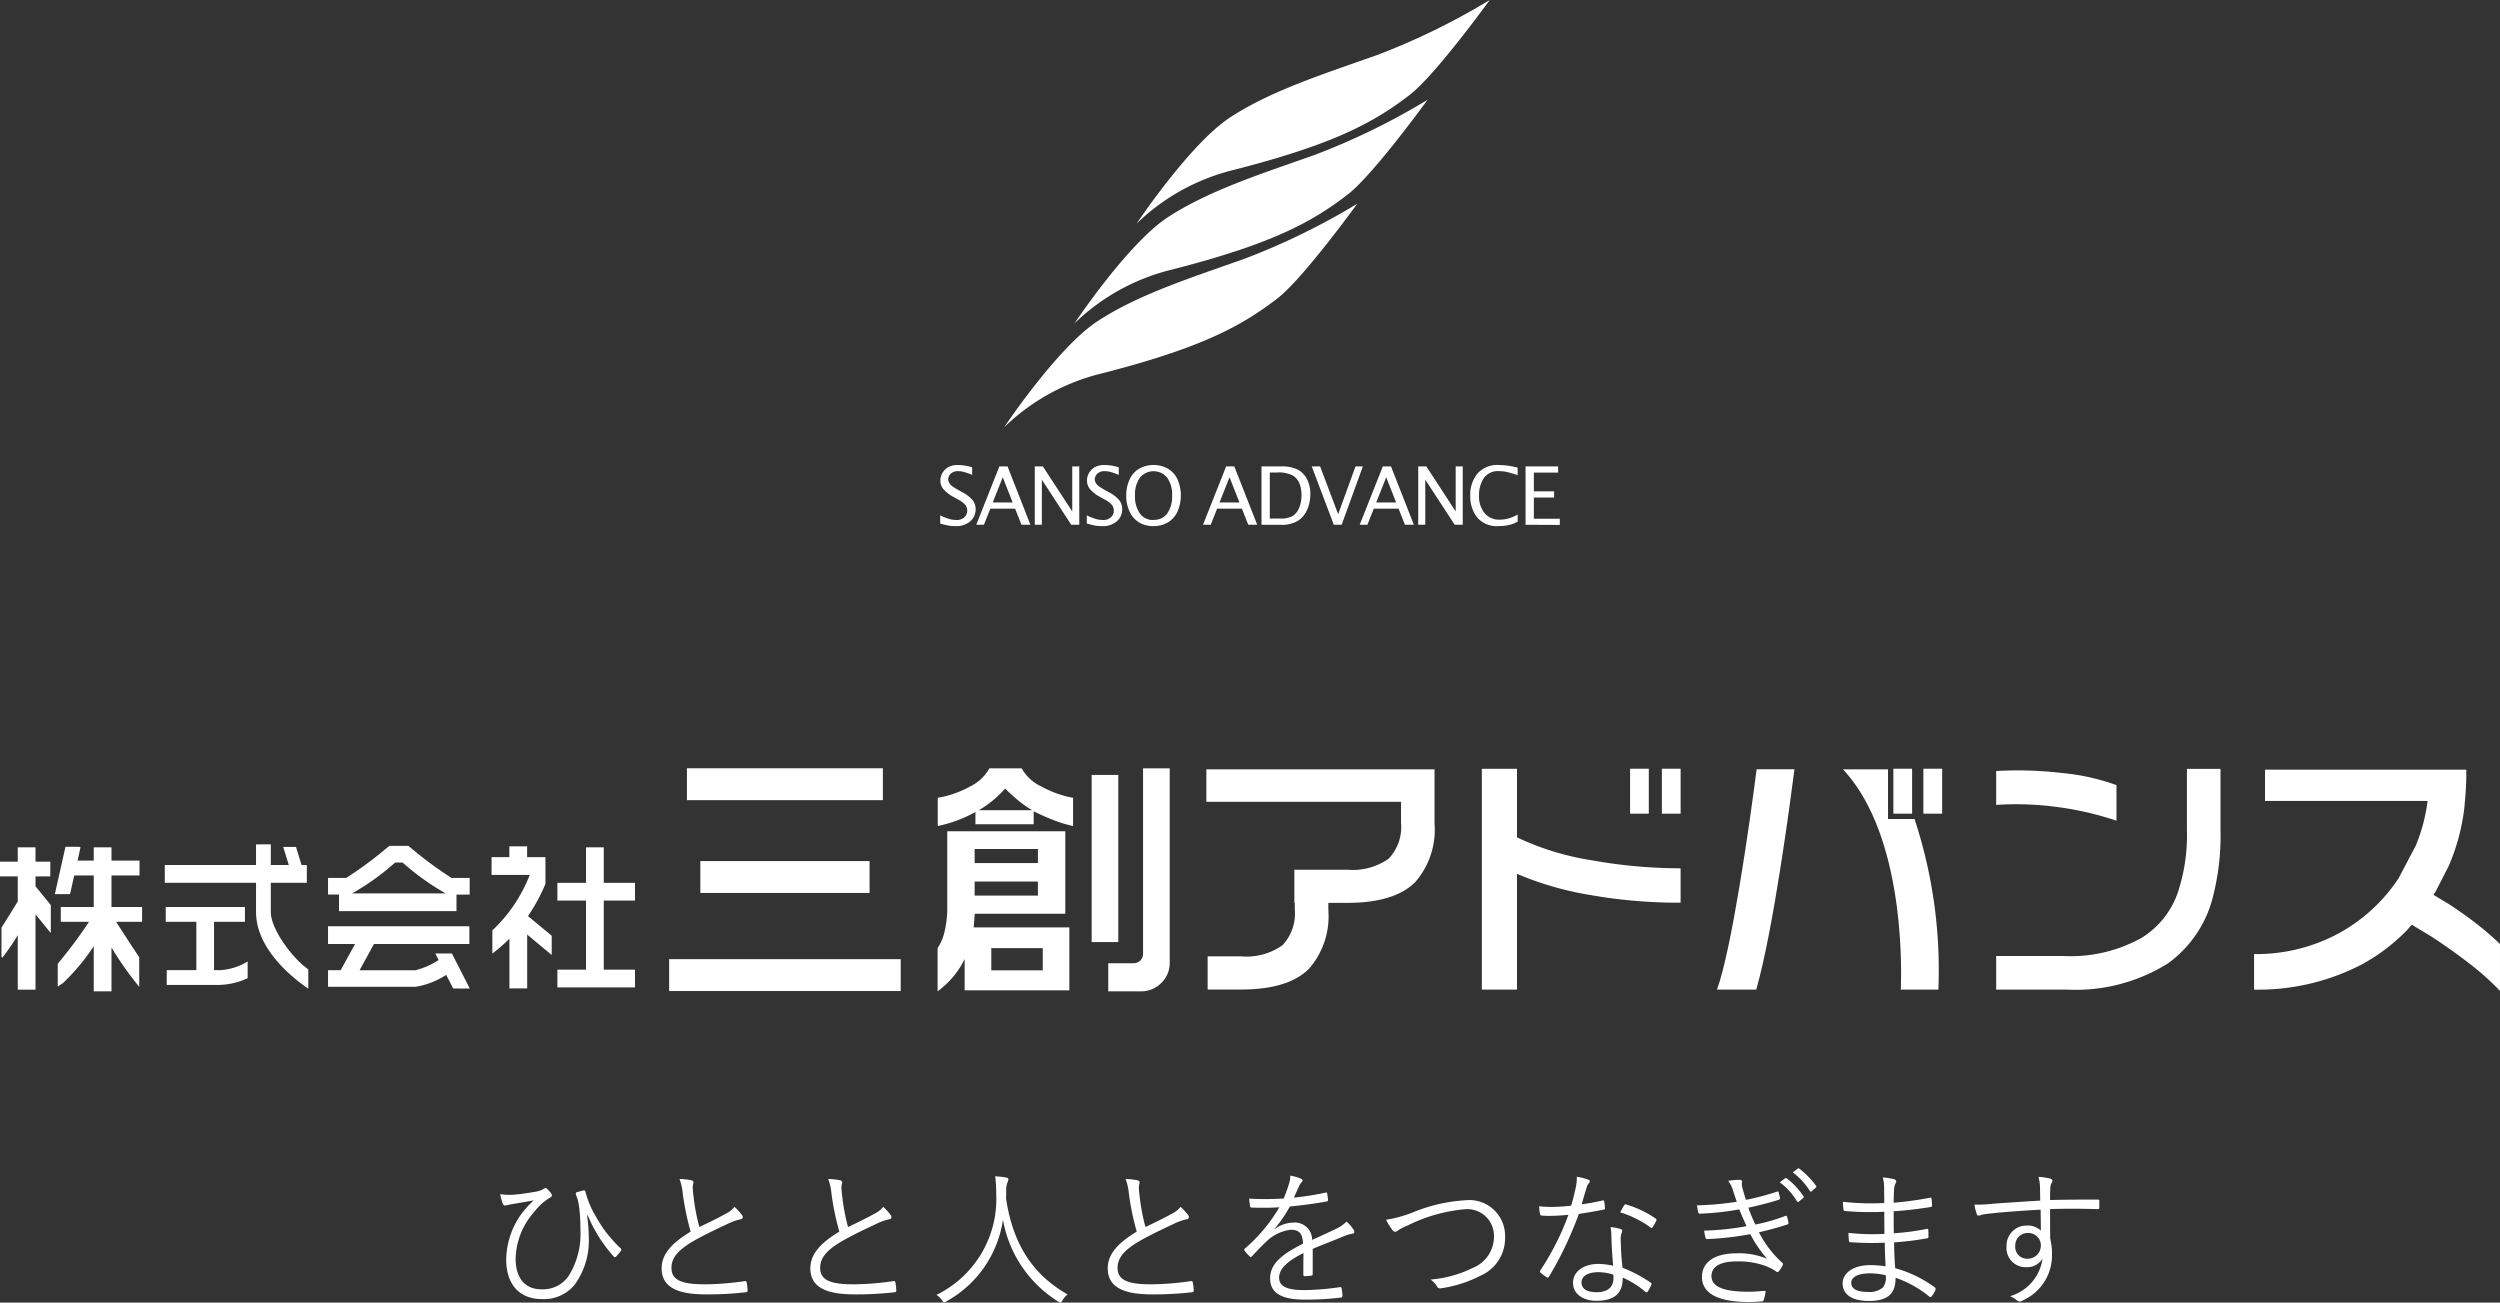 <svg id="footlogo_sp" xmlns="http://www.w3.org/2000/svg" xmlns:xlink="http://www.w3.org/1999/xlink" width="201.747" height="105.118" viewBox="0 0 201.747 105.118">
  <rect x="0" y="0" width="201.747" height="105.118" fill="#333333" stroke="none"/>
  <defs>
    <clipPath id="clip-path">
      <rect id="長方形_2" data-name="長方形 2" width="50" height="42.458" fill="#fff"/>
    </clipPath>
  </defs>
  <g id="グループ_12" data-name="グループ 12" transform="translate(75.874 0)">
    <g id="グループ_1" data-name="グループ 1" transform="translate(0 0)" clip-path="url(#clip-path)">
      <path id="パス_1" data-name="パス 1" d="M0,31.615v-.659a4.341,4.341,0,0,0,.826.318,2.4,2.4,0,0,0,.483.056.893.893,0,0,0,.639-.222.7.7,0,0,0,.232-.529.8.8,0,0,0-.123-.43,1.862,1.862,0,0,0-.622-.474l-.324-.186a2.819,2.819,0,0,1-.875-.673,1.114,1.114,0,0,1-.223-.674,1.2,1.2,0,0,1,.177-.628,1.266,1.266,0,0,1,.477-.455,1.55,1.55,0,0,1,.755-.166,4,4,0,0,1,1.155.186v.61a5.413,5.413,0,0,0-.731-.255,1.718,1.718,0,0,0-.393-.043.794.794,0,0,0-.61.212.642.642,0,0,0-.2.435.6.6,0,0,0,.093.311.912.912,0,0,0,.253.271c.107.074.253.165.434.268l.339.191a2.786,2.786,0,0,1,.878.677,1.22,1.22,0,0,1,.219.714,1.283,1.283,0,0,1-.417.952,1.7,1.7,0,0,1-1.231.4,3.249,3.249,0,0,1-.486-.033A6.564,6.564,0,0,1,0,31.615" transform="translate(0 10.633)" fill="#fff"/>
      <path id="パス_2" data-name="パス 2" d="M2.085,31.682l1.864-4.708h.66l1.847,4.708H5.734l-.515-1.3h-2l-.515,1.3Zm1.33-1.8H5.022l-.8-2.033Z" transform="translate(0.824 10.665)" fill="#fff"/>
      <path id="パス_3" data-name="パス 3" d="M5.469,31.683V26.975h.653l2.371,3.634V26.975H9.06v4.708H8.412l-2.372-3.64v3.64Z" transform="translate(2.162 10.665)" fill="#fff"/>
      <path id="パス_4" data-name="パス 4" d="M8.479,31.615v-.659a4.237,4.237,0,0,0,.826.318,2.387,2.387,0,0,0,.483.056.886.886,0,0,0,.636-.222.7.7,0,0,0,.233-.529.813.813,0,0,0-.121-.43,1.893,1.893,0,0,0-.622-.474l-.325-.186a2.793,2.793,0,0,1-.873-.673,1.1,1.1,0,0,1-.223-.674,1.192,1.192,0,0,1,.177-.628,1.258,1.258,0,0,1,.474-.455,1.559,1.559,0,0,1,.756-.166,4,4,0,0,1,1.155.186v.61a5.485,5.485,0,0,0-.73-.255,1.73,1.73,0,0,0-.395-.043.8.8,0,0,0-.61.212.647.647,0,0,0-.2.435.6.6,0,0,0,.092.311.9.9,0,0,0,.254.271c.107.074.253.165.434.268l.339.191a2.8,2.8,0,0,1,.878.677,1.219,1.219,0,0,1,.218.714,1.278,1.278,0,0,1-.417.952,1.7,1.7,0,0,1-1.228.4,3.305,3.305,0,0,1-.49-.033,6.63,6.63,0,0,1-.724-.176" transform="translate(3.352 10.633)" fill="#fff"/>
      <path id="パス_5" data-name="パス 5" d="M12.962,31.825a2.223,2.223,0,0,1-1.165-.3,1.983,1.983,0,0,1-.767-.869,2.993,2.993,0,0,1-.271-1.3,3.034,3.034,0,0,1,.26-1.273,1.95,1.95,0,0,1,.765-.883,2.389,2.389,0,0,1,2.358,0,1.961,1.961,0,0,1,.766.883,3.238,3.238,0,0,1,0,2.534,1.954,1.954,0,0,1-.758.887,2.2,2.2,0,0,1-1.19.315m0-.5A1.294,1.294,0,0,0,14.07,30.8a2.391,2.391,0,0,0,.391-1.444,2.345,2.345,0,0,0-.395-1.439,1.425,1.425,0,0,0-2.209,0,2.363,2.363,0,0,0-.392,1.439,2.391,2.391,0,0,0,.389,1.444,1.3,1.3,0,0,0,1.108.532" transform="translate(4.254 10.633)" fill="#fff"/>
      <path id="パス_6" data-name="パス 6" d="M15.2,31.682l1.866-4.708h.659l1.849,4.708h-.724l-.512-1.3h-2l-.515,1.3Zm1.333-1.8h1.607l-.8-2.033Z" transform="translate(6.008 10.665)" fill="#fff"/>
      <path id="パス_7" data-name="パス 7" d="M18.581,31.682V26.974h1.566a2.856,2.856,0,0,1,1.374.264,1.833,1.833,0,0,1,.733.766,2.57,2.57,0,0,1,.267,1.214,3.019,3.019,0,0,1-.244,1.231,2.031,2.031,0,0,1-.737.9,2.46,2.46,0,0,1-1.384.338Zm.671-.5h.854a1.912,1.912,0,0,0,1-.212,1.4,1.4,0,0,0,.519-.671,2.671,2.671,0,0,0,.186-1.023,2.475,2.475,0,0,0-.16-.908,1.4,1.4,0,0,0-.525-.654,2.525,2.525,0,0,0-1.327-.247h-.548Z" transform="translate(7.346 10.665)" fill="#fff"/>
      <path id="パス_8" data-name="パス 8" d="M23.268,31.683l-1.78-4.708h.674l1.457,3.853,1.4-3.853h.594L23.9,31.683Z" transform="translate(8.495 10.665)" fill="#fff"/>
      <path id="パス_9" data-name="パス 9" d="M24.261,31.682l1.864-4.708h.66l1.847,4.708H27.91l-.513-1.3h-2l-.513,1.3Zm1.331-1.8H27.2l-.8-2.033Z" transform="translate(9.592 10.665)" fill="#fff"/>
      <path id="パス_10" data-name="パス 10" d="M27.645,31.683V26.975H28.3l2.368,3.634V26.975h.569v4.708h-.649l-2.374-3.64v3.64Z" transform="translate(10.93 10.665)" fill="#fff"/>
      <path id="パス_11" data-name="パス 11" d="M34.481,31.466a3.752,3.752,0,0,1-.518.22,2.924,2.924,0,0,1-.474.1,3.723,3.723,0,0,1-.534.035,2.088,2.088,0,0,1-1.747-.7,2.752,2.752,0,0,1-.553-1.76,2.678,2.678,0,0,1,.575-1.774,2.149,2.149,0,0,1,1.761-.695,6.291,6.291,0,0,1,1.485.211v.608a7.525,7.525,0,0,0-.987-.282,3.375,3.375,0,0,0-.513-.042,1.372,1.372,0,0,0-1.233.573,2.484,2.484,0,0,0-.381,1.405,2.14,2.14,0,0,0,.438,1.4,1.519,1.519,0,0,0,1.246.536,2.673,2.673,0,0,0,.887-.158,3.922,3.922,0,0,0,.548-.251Z" transform="translate(12.12 10.634)" fill="#fff"/>
      <path id="パス_12" data-name="パス 12" d="M33.853,31.683V26.975H36.48v.5H34.523v1.511h1.634v.5H34.523v1.711h2.093v.5Z" transform="translate(13.384 10.665)" fill="#fff"/>
      <path id="パス_13" data-name="パス 13" d="M3.7,29.818a17.074,17.074,0,0,1,7.874-4.34c7.987-2.047,11.237-3.786,14.2-6.074,2.047-1.585,6.421-7.624,6.421-7.624a55.64,55.64,0,0,1-9.13,4.455c-4.489,1.584-8.581,2.905-11.817,5.016S3.7,29.818,3.7,29.818" transform="translate(1.463 4.658)" fill="#fff"/>
      <path id="パス_14" data-name="パス 14" d="M7.769,23.809a17.088,17.088,0,0,1,7.874-4.34c7.988-2.047,11.237-3.786,14.194-6.074,2.047-1.587,6.421-7.624,6.421-7.624a55.506,55.506,0,0,1-9.126,4.454c-4.492,1.584-8.584,2.907-11.822,5.016s-7.542,8.568-7.542,8.568" transform="translate(3.072 2.282)" fill="#fff"/>
      <path id="パス_15" data-name="パス 15" d="M11.364,18.038A17.078,17.078,0,0,1,19.241,13.7c7.987-2.047,11.235-3.786,14.192-6.074C35.48,6.039,39.854,0,39.854,0a55.684,55.684,0,0,1-9.127,4.455c-4.49,1.584-8.581,2.9-11.819,5.016s-7.545,8.566-7.545,8.566" transform="translate(4.493 0)" fill="#fff"/>
    </g>
  </g>
  <g id="グループ_15" data-name="グループ 15" transform="translate(-85.918 -1962)">
    <g id="グループ_13" data-name="グループ 13" transform="translate(85.918 2030.135)">
      <path id="パス_16" data-name="パス 16" d="M2.866,4.834H4.06V3.642H2.866V2.485H1.433V3.642H0V4.834H1.433V6.855C.971,7.611.509,8.357.119,8.967v2.357l.069.066A16.7,16.7,0,0,0,1.433,9.575v4.4H2.866V7.9c.571.694,1.205,1.475,1.205,1.475L4.1,9.349v-2.2L2.866,5.634Z" transform="translate(0 -2.244)" fill="#fff"/>
      <path id="パス_17" data-name="パス 17" d="M9.04,7.323H6.57V4.778H8.832v-1.2H6.57V2.507H5.139V3.582H3.832L4.073,2.5l-.155-.035H2.857L2,6.288H3.226l.336-1.51H5.139V7.323H2.478V8.518h2.28a38.032,38.032,0,0,1-2.526,3.388v1.838l.436-.292a16.852,16.852,0,0,0,2.47-2.966V14.13H6.57V10.592a26.272,26.272,0,0,0,2.238,3.176V11.379C8.279,10.592,7.6,9.546,6.946,8.518H9.04Z" transform="translate(2.427 -2.266)" fill="#fff"/>
      <path id="パス_18" data-name="パス 18" d="M26.6,6.783V5.352H24.082V2.486H22.649V5.352H20.34V6.783h2.309v5.575H20.34v1.433H26.6V12.358H24.082V6.783Z" transform="translate(24.642 -2.243)" fill="#fff"/>
      <path id="パス_19" data-name="パス 19" d="M22.284,5.477V3.325H20.806V2.449H19.373v.876H17.938V4.758h3.081A12.261,12.261,0,0,1,18,9.236V11.1a12.079,12.079,0,0,0,1.378-1.2v4.014h1.433V9.572L22.79,11.22V9.667L20.875,8.079a14.124,14.124,0,0,0,1.409-2.6" transform="translate(21.732 -2.288)" fill="#fff"/>
      <path id="パス_20" data-name="パス 20" d="M12.855,7.7h9.481V6.362H23.4V5.021h-1.46a30.555,30.555,0,0,1-3.3-2.437l-.184-.15H16.915l-.184.15a30.6,30.6,0,0,1-3.3,2.437H11.97v1.34h.885Zm4.534-3.925h.6a20.022,20.022,0,0,0,3.472,2.492H13.914a20.083,20.083,0,0,0,3.474-2.492" transform="translate(14.502 -2.306)" fill="#fff"/>
      <path id="パス_21" data-name="パス 21" d="M23.408,10.391,21.966,7.564h-1.34l.27.529a6.237,6.237,0,0,1-1.88.823h-4.5L15.676,6.8h7.7V5.366H11.97V6.8h2.181L12.987,8.915H11.97v1.34h7.046a6.4,6.4,0,0,0,2.49-.966l.564,1.1Z" transform="translate(14.502 1.246)" fill="#fff"/>
      <path id="パス_22" data-name="パス 22" d="M14.569,7.872V5.483h2.906V4.048h-.425L16.6,2.586H15.569l.451,1.462H14.569V2.376l-1.192.007V4.048H6.013V5.483h7.364V7.854c0,3.461,4.016,6.02,4.217,6.172V12.469c-1.353-.947-3.025-3.3-3.025-4.6" transform="translate(7.285 -2.376)" fill="#fff"/>
      <path id="パス_23" data-name="パス 23" d="M10.347,9.76h-.4v-3.9h2.492V4.663H6.048V5.857h2.47v3.9H6.128v1.194h4.22a5.646,5.646,0,0,0,2.309-.544V9.075l-.011-.011a4.742,4.742,0,0,1-2.3.7" transform="translate(7.327 0.395)" fill="#fff"/>
    </g>
    <g id="グループ_14" data-name="グループ 14" transform="translate(139.918 2024)">
      <path id="パス_33" data-name="パス 33" d="M41.913,0H39.308a3.544,3.544,0,0,1-1.559,1.468,8.222,8.222,0,0,1-2.61.911V4.657a10.663,10.663,0,0,0,3.041-1.13v.989h4.7V3.468a17.742,17.742,0,0,0,1.65.728,9.586,9.586,0,0,0,1.53.462V2.38a8.291,8.291,0,0,1-2.576-.924A3.431,3.431,0,0,1,41.913,0M38.467,3.379a8.83,8.83,0,0,0,2.11-1.743c.343.341.69.657,1.042.944a8.88,8.88,0,0,0,1.137.8Z" transform="translate(-13.464 0.001)" fill="#fff"/>
      <g id="グループ_8" data-name="グループ 8">
        <rect id="長方形_6" data-name="長方形 6" width="1.513" height="3.627" transform="translate(80.111 0.035)" fill="#fff"/>
        <rect id="長方形_7" data-name="長方形 7" width="1.51" height="3.627" transform="translate(77.546 0.035)" fill="#fff"/>
        <g id="グループ_7" data-name="グループ 7">
          <path id="パス_24" data-name="パス 24" d="M91.865,5.019a19.592,19.592,0,0,1-.717,5.717,9.451,9.451,0,0,1-3.516,4.978,14.06,14.06,0,0,1-8.2,2.119H73.762V15.121h5.423a11.7,11.7,0,0,0,6.309-1.464,6.931,6.931,0,0,0,2.941-3.706,14.6,14.6,0,0,0,.721-4.932v-5h2.709Z" transform="translate(33.327 0.026)" fill="#fff"/>
          <path id="パス_25" data-name="パス 25" d="M79.072.286a30.513,30.513,0,0,0-5.31-.161V2.858a24.83,24.83,0,0,1,5.254.217A25.108,25.108,0,0,1,83.47,4.136V1.263a17.622,17.622,0,0,0-4.4-.977" transform="translate(33.327 0.095)" fill="#fff"/>
          <path id="パス_26" data-name="パス 26" d="M44.941.038V2.656h15.71V4.35a3.718,3.718,0,0,1-1,2.9,5.058,5.058,0,0,1-3.366.887H52.042v2.678h.035v.522a3.721,3.721,0,0,1-1,2.9,5.033,5.033,0,0,1-3.366.889H45.045v2.68h2.691q3.831,0,5.5-1.69a6.435,6.435,0,0,0,1.548-4.717v-.586h1.524q3.835,0,5.5-1.69a6.429,6.429,0,0,0,1.546-4.713V.038Z" transform="translate(-1.589 0.047)" fill="#fff"/>
          <rect id="長方形_3" data-name="長方形 3" width="15.812" height="2.572" transform="translate(1.435)" fill="#fff"/>
          <rect id="長方形_4" data-name="長方形 4" width="13.656" height="2.572" transform="translate(2.517 7.488)" fill="#fff"/>
          <rect id="長方形_5" data-name="長方形 5" width="18.685" height="2.572" transform="translate(0 15.403)" fill="#fff"/>
          <path id="パス_27" data-name="パス 27" d="M57.83,5.551V.018H54.993V17.836H57.83V8.495A25.62,25.62,0,0,0,63.717,10.2a41.288,41.288,0,0,0,7.316.624V8.05a40.859,40.859,0,0,1-7.221-.657A21.863,21.863,0,0,1,57.83,5.551" transform="translate(10.589 0.022)" fill="#fff"/>
          <rect id="長方形_8" data-name="長方形 8" width="1.515" height="3.627" transform="translate(101.215 0.035)" fill="#fff"/>
          <path id="パス_28" data-name="パス 28" d="M73.945,4.046H71.807V.037H68.171c4.788,5.131,4.761,15.217,4.668,17.778h3.03A38.808,38.808,0,0,0,73.945,4.046" transform="translate(26.554 0.046)" fill="#fff"/>
          <rect id="長方形_9" data-name="長方形 9" width="1.513" height="3.627" transform="translate(98.792 0.035)" fill="#fff"/>
          <path id="パス_29" data-name="パス 29" d="M63.574,17.814h3.169c1.4-4.87,2.784-15.434,3.083-17.778H66.774c-.586,4.591-2.017,14.545-3.2,17.778" transform="translate(20.984 0.044)" fill="#fff"/>
          <path id="パス_31" data-name="パス 31" d="M101.128,12.486c-.7-.544-1.446-1.07-2.234-1.586l-1.247-.752c.064-.1.133-.206.2-.307l1.048-2.05a16.8,16.8,0,0,0,1.254-4.728c.016-.159.024-.325.042-.489.064-.7.108-1.4.108-2.132V.051H84.058V2.574H97.176a13.874,13.874,0,0,1-.955,3.607L94.947,8.6l-.108.208A13.594,13.594,0,0,1,89.925,13.3a14.041,14.041,0,0,1-6.752,1.632V17.8a18.149,18.149,0,0,0,8.651-2.01,15.291,15.291,0,0,0,3.633-2.731c.15-.157.292-.332.44-.5l1.641.991q1.718,1.134,2.99,2.13a21.107,21.107,0,0,1,2.49,2.223V14.118a22.838,22.838,0,0,0-1.891-1.632" transform="translate(44.728 0.062)" fill="#fff"/>
          <path id="パス_32" data-name="パス 32" d="M38.131,8.954h7.307V2.3H35.912V8.5a7.959,7.959,0,0,1-.206,1.849,3.9,3.9,0,0,1-.573,1.376v3.492a7.473,7.473,0,0,0,1.261-1.181,6.867,6.867,0,0,0,.922-1.429v2.528h8.448V10.059H38.047ZM38.122,3.73h5.106V4.865H38.122Zm0,2.627h5.106V7.492H38.122Zm1.345,5.374h4.151v1.791H39.466Z" transform="translate(-13.47 2.783)" fill="#fff"/>
          <rect id="長方形_11" data-name="長方形 11" width="2.15" height="13.486" transform="translate(34.095 0.537)" fill="#fff"/>
          <path id="パス_34" data-name="パス 34" d="M44.17,14.95a.753.753,0,0,1-.226.566.807.807,0,0,1-.573.215h-2.01V18h2.625a2.274,2.274,0,0,0,1.648-.67,2.229,2.229,0,0,0,.686-1.661V0H44.17Z" transform="translate(-5.926 0.001)" fill="#fff"/>
        </g>
      </g>
    </g>
  </g>
  <path id="パス_53" data-name="パス 53" d="M8.556-6.468A11.637,11.637,0,0,0,10.62-3.18c.072.084.144.12.216.048a5.564,5.564,0,0,0,.372-.432c.072-.084.084-.156.012-.228a10.368,10.368,0,0,1-2-2.568,7.5,7.5,0,0,1-.852-2.016.111.111,0,0,0-.144-.1c-.168.036-.4.1-.54.144-.1.036-.108.084-.072.216s.1.252.132.372c.036.168.084.384.12.636a13.852,13.852,0,0,1,.1,1.764,6.425,6.425,0,0,1-.948,3.768A2.506,2.506,0,0,1,4.8-.5c-1.344,0-2.064-.948-2.064-2.472A5.915,5.915,0,0,1,4.284-6.8,4.42,4.42,0,0,1,5.52-7.9c.156-.072.192-.192.072-.348a2.415,2.415,0,0,0-.336-.372c-.072-.072-.144-.06-.24.012a1.909,1.909,0,0,1-.768.252c-.576.1-1.128.18-1.572.216a4.828,4.828,0,0,1-1.188-.036A5.859,5.859,0,0,0,1.7-7.4a.218.218,0,0,0,.168.144,4.115,4.115,0,0,0,.408-.084c.708-.12,1.308-.216,1.92-.336a8.57,8.57,0,0,0-.972,1.068,6.454,6.454,0,0,0-1.248,3.7c0,1.992,1.044,3.2,2.892,3.2A3.191,3.191,0,0,0,7.488-.852,6.017,6.017,0,0,0,8.64-4.668,12.638,12.638,0,0,0,8.5-6.456ZM15.96-9.4a4.409,4.409,0,0,1,.264,1.176,21.445,21.445,0,0,0,.636,3.072c-1.524.924-2.34,1.812-2.34,2.964,0,1.644,1.5,2.1,3.576,2.1a26.7,26.7,0,0,0,3.192-.168c.132-.012.18-.06.168-.168a5.219,5.219,0,0,0-.072-.624c-.024-.1-.06-.12-.168-.108A23.06,23.06,0,0,1,18.132-.9c-1.812.012-2.82-.252-2.82-1.32,0-.84.564-1.464,1.776-2.172.816-.468,1.848-.96,2.724-1.368a4.559,4.559,0,0,1,1.056-.384c.216-.024.24-.192.144-.336a5.093,5.093,0,0,0-.612-.672,1.946,1.946,0,0,1-.7.552c-.708.4-1.428.732-2.136,1.08A16.071,16.071,0,0,1,17.1-7.944c-.036-.264-.06-.5-.072-.768,0-.192.06-.3.06-.42a.174.174,0,0,0-.144-.156A5.469,5.469,0,0,0,15.96-9.4Zm12,0a4.409,4.409,0,0,1,.264,1.176,21.445,21.445,0,0,0,.636,3.072c-1.524.924-2.34,1.812-2.34,2.964,0,1.644,1.5,2.1,3.576,2.1a26.7,26.7,0,0,0,3.192-.168c.132-.012.18-.06.168-.168a5.22,5.22,0,0,0-.072-.624c-.024-.1-.06-.12-.168-.108A23.06,23.06,0,0,1,30.132-.9c-1.812.012-2.82-.252-2.82-1.32,0-.84.564-1.464,1.776-2.172.816-.468,1.848-.96,2.724-1.368a4.559,4.559,0,0,1,1.056-.384c.216-.024.24-.192.144-.336a5.093,5.093,0,0,0-.612-.672,1.946,1.946,0,0,1-.7.552c-.708.4-1.428.732-2.136,1.08A16.071,16.071,0,0,1,29.1-7.944c-.036-.264-.06-.5-.072-.768,0-.192.06-.3.06-.42a.174.174,0,0,0-.144-.156A5.469,5.469,0,0,0,27.96-9.4ZM47.28-.084c-3.144-1.776-4.488-4.524-4.968-7.752.012-.2.012-.408.012-.624a1.761,1.761,0,0,1,.108-.672.559.559,0,0,0,.072-.24c0-.072-.072-.12-.168-.144a7.127,7.127,0,0,0-.9-.1,10.842,10.842,0,0,1,.084,1.428A8.608,8.608,0,0,1,36.7-.048a1.882,1.882,0,0,1,.444.432c.084.12.12.18.168.18s.1-.036.18-.084a9,9,0,0,0,4.572-6.6A9.75,9.75,0,0,0,46.524.492a.328.328,0,0,0,.18.084c.048,0,.084-.048.156-.168A1.665,1.665,0,0,1,47.28-.084ZM51.96-9.4a4.409,4.409,0,0,1,.264,1.176,21.445,21.445,0,0,0,.636,3.072c-1.524.924-2.34,1.812-2.34,2.964,0,1.644,1.5,2.1,3.576,2.1a26.7,26.7,0,0,0,3.192-.168c.132-.012.18-.06.168-.168a5.22,5.22,0,0,0-.072-.624c-.024-.1-.06-.12-.168-.108A23.06,23.06,0,0,1,54.132-.9c-1.812.012-2.82-.252-2.82-1.32,0-.84.564-1.464,1.776-2.172.816-.468,1.848-.96,2.724-1.368a4.559,4.559,0,0,1,1.056-.384c.216-.024.24-.192.144-.336a5.093,5.093,0,0,0-.612-.672,1.946,1.946,0,0,1-.7.552c-.708.4-1.428.732-2.136,1.08A16.071,16.071,0,0,1,53.1-7.944c-.036-.264-.06-.5-.072-.768,0-.192.06-.3.06-.42a.174.174,0,0,0-.144-.156A5.469,5.469,0,0,0,51.96-9.4Zm15.1,5.64c.876-.372,1.632-.648,2.544-1.032a3.509,3.509,0,0,1,.66-.192c.12-.024.216-.1.12-.276a2.882,2.882,0,0,0-.588-.7,3.284,3.284,0,0,1-.912.612c-.6.288-1.284.6-1.872.864A1.388,1.388,0,0,0,65.5-5.88a2.6,2.6,0,0,0-1.5.516l-.012-.024a10.061,10.061,0,0,0,1.224-1.788c.96-.1,1.98-.228,2.928-.4.132-.024.156-.06.156-.144-.012-.192-.048-.36-.072-.528-.024-.072-.048-.072-.144-.048a22.658,22.658,0,0,1-2.532.4c.156-.36.264-.612.408-.912a1.114,1.114,0,0,1,.216-.336.149.149,0,0,0-.024-.264,3.879,3.879,0,0,0-.9-.264,1.8,1.8,0,0,1-.1.648,10.617,10.617,0,0,1-.432,1.2,24.018,24.018,0,0,1-2.784.012c.012.192.048.456.072.6.012.084.036.12.132.12.756.024,1.488.024,2.232-.024A13.176,13.176,0,0,1,61.584-3.78c-.072.072-.06.1-.024.168a3.9,3.9,0,0,0,.42.468c.06.06.108.06.18-.024.42-.444.708-.756,1.14-1.164A3.41,3.41,0,0,1,65.268-5.3c.708-.012.984.312,1.008,1.128-1.992.972-2.652,1.788-2.652,2.8C63.624-.1,64.716.336,66.4.336A23.712,23.712,0,0,0,69.36.168c.048-.012.1-.06.1-.168a3.418,3.418,0,0,0-.072-.588.1.1,0,0,0-.132-.084,21.13,21.13,0,0,1-2.856.24c-1.392,0-2.052-.288-2.052-1s.648-1.332,1.968-1.992c-.012.612-.012,1.2-.012,1.728,0,.084.036.144.108.144a3.285,3.285,0,0,0,.516-.048c.108-.012.132-.048.132-.144Zm5.916-2.352a4.981,4.981,0,0,0,.516.828c.084.1.144.144.228.144a.438.438,0,0,0,.228-.108,4.072,4.072,0,0,1,.816-.42,12.9,12.9,0,0,1,4.512-1.284,2.153,2.153,0,0,1,2.412,2.184A2.725,2.725,0,0,1,79.968-2.22a9.344,9.344,0,0,1-3.4.936A1.789,1.789,0,0,1,77.1-.72a.259.259,0,0,0,.3.144A10.216,10.216,0,0,0,80.616-1.6a3.306,3.306,0,0,0,1.968-3.132A2.887,2.887,0,0,0,79.368-7.68a13.1,13.1,0,0,0-4.068.912A10.092,10.092,0,0,1,72.972-6.108ZM91.308-2.4a5.954,5.954,0,0,0-1.2-.144c-1.176,0-2.04.612-2.04,1.512,0,1,.948,1.464,1.86,1.464,1.548,0,2.16-.66,2.148-1.872A7.257,7.257,0,0,1,93.9-.3c.072.06.132.072.192-.012A3.819,3.819,0,0,0,94.38-.84c.036-.1.048-.132-.048-.192a10.444,10.444,0,0,0-2.268-1.2A20.232,20.232,0,0,1,91.92-4.44,1.85,1.85,0,0,1,91.968-5a.619.619,0,0,0,.072-.216c0-.072-.048-.12-.132-.144a3.792,3.792,0,0,0-.816-.156,3.73,3.73,0,0,1,.072.768C91.176-4.1,91.236-3.144,91.308-2.4Zm.012.72a1.629,1.629,0,0,1,.012.288c0,.612-.36,1.128-1.344,1.128-.792,0-1.236-.252-1.236-.8,0-.444.432-.816,1.392-.816A3.97,3.97,0,0,1,91.32-1.68ZM88.764-7.356c.12-.42.252-.864.384-1.3a1.087,1.087,0,0,1,.168-.372.245.245,0,0,0,.1-.18.138.138,0,0,0-.108-.132,5.028,5.028,0,0,0-.936-.24,3.547,3.547,0,0,1-.1.936c-.108.5-.216.948-.36,1.4a15.424,15.424,0,0,1-1.632.1c-.252,0-.564-.012-.948-.048a3.735,3.735,0,0,0,.072.6c.024.12.036.132.144.144.276.024.456.024.636.024.516,0,1-.036,1.512-.084A21.1,21.1,0,0,1,85.44-2.04c-.06.1-.06.144.012.2a2.771,2.771,0,0,0,.48.36c.072.048.132.06.192-.036a28.9,28.9,0,0,0,2.412-5.064c.708-.108,1.356-.216,2-.348.1-.012.12-.036.108-.144-.012-.156-.036-.372-.06-.516-.012-.072-.048-.1-.156-.072A16.462,16.462,0,0,1,88.764-7.356Zm3.108.648A8.08,8.08,0,0,1,94.32-5.484c.072.048.108.06.168-.024a3.124,3.124,0,0,0,.276-.48c.06-.1.06-.144-.024-.216a8.5,8.5,0,0,0-2.352-1.128c-.108-.036-.144-.024-.2.072C92.088-7.116,91.992-6.912,91.872-6.708Zm9.408-.852a24.234,24.234,0,0,1-3.216.288c.036.216.084.456.108.552s.06.12.156.12a21.892,21.892,0,0,0,3.156-.348c.192.48.4.948.588,1.356a21.659,21.659,0,0,1-3.42.36,2.613,2.613,0,0,0,.108.564c.036.108.048.12.144.12a24.2,24.2,0,0,0,3.468-.4,10.241,10.241,0,0,0,1.356,1.992,5.79,5.79,0,0,0-2.484-.444c-1.752,0-2.772.72-2.772,1.9,0,1.38,1.38,2.028,3.78,2.028.456,0,.744-.024,1.056-.048.108-.012.132-.048.156-.144A3.6,3.6,0,0,0,103.6-.24c.012-.084,0-.144-.1-.132-.4.036-.792.072-1.224.072-1.908,0-3.036-.336-3.036-1.26,0-.828.8-1.188,2.052-1.188a6.291,6.291,0,0,1,2.292.36,4.359,4.359,0,0,1,.852.432c.108.1.168.084.264-.024a2.041,2.041,0,0,0,.288-.468c.048-.1.024-.132-.048-.2A8.572,8.572,0,0,1,103.068-5.1c.756-.168,1.548-.384,2.28-.624a.128.128,0,0,0,.1-.168,3.138,3.138,0,0,0-.108-.456c-.036-.084-.072-.1-.168-.06a14.022,14.022,0,0,1-2.388.684,11.28,11.28,0,0,1-.564-1.356c.852-.192,1.548-.36,2.436-.636a.133.133,0,0,0,.108-.168,3.4,3.4,0,0,0-.108-.444c-.024-.084-.06-.072-.132-.048a20.045,20.045,0,0,1-2.508.66c-.072-.252-.144-.468-.228-.78a2.193,2.193,0,0,1-.1-.5c0-.072.024-.144.024-.192,0-.084-.084-.144-.2-.144a5.954,5.954,0,0,0-.936.084,2.116,2.116,0,0,1,.4.768C101.1-8.1,101.184-7.836,101.28-7.56Zm3.468-1.572A5.181,5.181,0,0,1,106.14-7.6a.1.1,0,0,0,.156.024l.348-.288a.087.087,0,0,0,.024-.132,5.823,5.823,0,0,0-1.356-1.452.093.093,0,0,0-.12-.012Zm1.056-.8a5.732,5.732,0,0,1,1.38,1.5c.048.072.1.072.144.024l.324-.288c.06-.048.072-.084.036-.144a6.9,6.9,0,0,0-1.368-1.4c-.048-.036-.084-.024-.132.012Zm7.488,7.584a7.59,7.59,0,0,0-1.26-.1c-1.392,0-2.208.684-2.208,1.464,0,.888.72,1.428,2.124,1.428,1.452,0,2.16-.528,2.148-1.872A8.845,8.845,0,0,1,116.832.1c.072.048.12.036.18-.036a1.611,1.611,0,0,0,.3-.516c.036-.108.012-.156-.048-.2a9.749,9.749,0,0,0-3.2-1.548c-.048-.72-.084-1.344-.084-2.088a21.957,21.957,0,0,0,2.652-.324c.084-.012.12-.048.12-.12,0-.2-.012-.432-.012-.576-.012-.06-.048-.084-.132-.06a20.065,20.065,0,0,1-2.652.348c-.012-.564-.012-1.188-.012-1.776a29.8,29.8,0,0,0,3.012-.348c.036,0,.084-.024.084-.12A4.5,4.5,0,0,0,117-7.8c-.012-.084-.036-.108-.132-.084a28.036,28.036,0,0,1-2.928.4c.012-.408.012-.672.036-1.056a1.123,1.123,0,0,1,.144-.552.186.186,0,0,0-.108-.276,4.835,4.835,0,0,0-.948-.156,2.866,2.866,0,0,1,.108.792c0,.444.012.78.012,1.272a20.349,20.349,0,0,1-3.336-.1,4.263,4.263,0,0,0,.048.624c.012.084.036.108.108.12a22.869,22.869,0,0,0,3.18.06c0,.576.012,1.2.012,1.788a17.91,17.91,0,0,1-2.9-.084,5.083,5.083,0,0,0,.036.612c.012.108.036.144.132.144a23.362,23.362,0,0,0,2.76.036C113.232-3.564,113.256-3.036,113.292-2.352Zm.012.72a1.353,1.353,0,0,1-.216.972,1.642,1.642,0,0,1-1.224.372c-.876,0-1.344-.24-1.344-.744,0-.432.5-.756,1.512-.756A5.677,5.677,0,0,1,113.3-1.632Zm17.232-5.976c0-.12-.024-.132-.132-.132-1.332,0-2.508,0-3.84.036,0-.528,0-.756.024-1.02a.7.7,0,0,1,.084-.324.447.447,0,0,0,.084-.216c0-.084-.084-.144-.216-.18a6.056,6.056,0,0,0-.912-.132,3.184,3.184,0,0,1,.12.8c.012.384.012.624.024,1.116-1.6.1-2.832.18-3.8.252a10.734,10.734,0,0,1-1.512.072,3.907,3.907,0,0,0,.192.768.14.14,0,0,0,.144.12c.1,0,.24-.084.528-.12,1.14-.144,2.76-.264,4.476-.36.012.564.012,1.1.024,1.692a1.515,1.515,0,0,0-1.128-.408,1.608,1.608,0,0,0-1.644,1.668,1.547,1.547,0,0,0,1.584,1.692,1.485,1.485,0,0,0,1.32-.684A3.691,3.691,0,0,1,123.336.06a1.786,1.786,0,0,1,.552.336.348.348,0,0,0,.216.1.629.629,0,0,0,.276-.108,3.974,3.974,0,0,0,2.34-3.708,5.12,5.12,0,0,0-.144-1.26c-.012-.8-.012-1.632-.012-2.388,1.356-.048,2.532-.036,3.816,0,.12,0,.156-.012.156-.12ZM124.752-5.04a1,1,0,0,1,1.068,1.02,1.058,1.058,0,0,1-1.092,1.056A.949.949,0,0,1,123.756-4,.991.991,0,0,1,124.752-5.04Z" transform="translate(38.874 104.542)" fill="#fff"/>
</svg>
